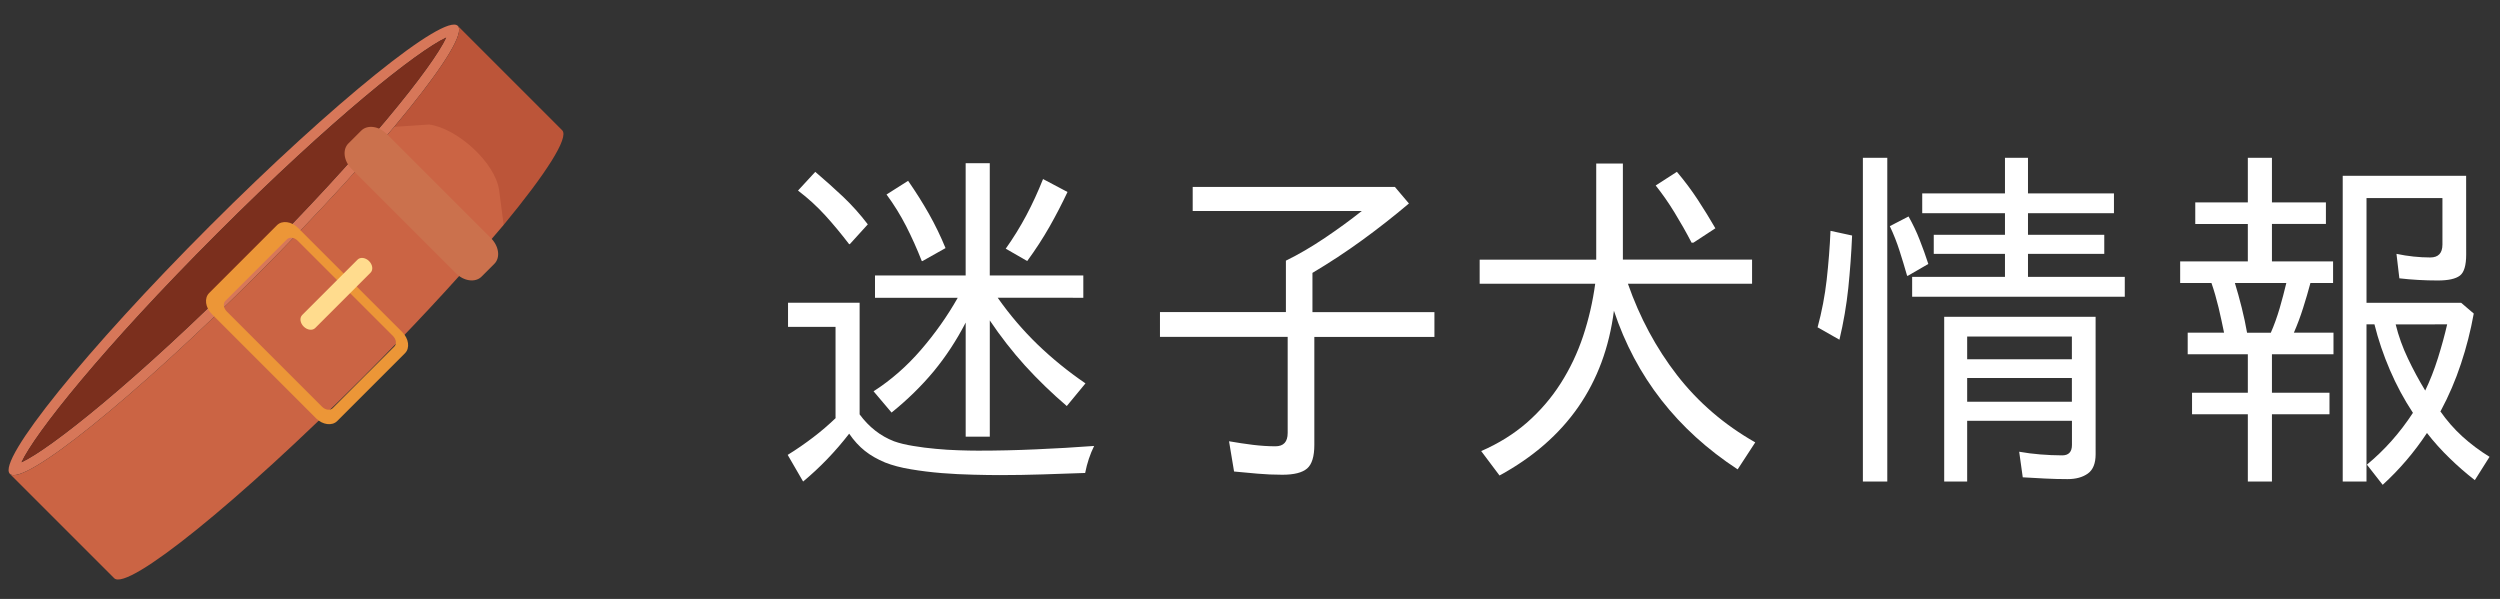<?xml version="1.0" encoding="utf-8"?>
<!-- Generator: Adobe Illustrator 14.0.0, SVG Export Plug-In . SVG Version: 6.00 Build 43363)  -->
<!DOCTYPE svg PUBLIC "-//W3C//DTD SVG 1.1//EN" "http://www.w3.org/Graphics/SVG/1.1/DTD/svg11.dtd">
<svg version="1.1" id="Layer_1" xmlns="http://www.w3.org/2000/svg" xmlns:xlink="http://www.w3.org/1999/xlink" x="0px" y="0px"
	 width="109.917px" height="26.333px" viewBox="0 0 109.917 26.333" enable-background="new 0 0 109.917 26.333"
	 xml:space="preserve">
<rect x="0" y="0" width="109.917" height="26.333" fill="#333333" stroke="none"/>
<g>
	<path fill="#FFFFFF" d="M37.792,18.215c0.412,0.561,0.917,0.955,1.519,1.188c0.231,0.083,0.512,0.151,0.839,0.204
		c0.327,0.054,0.659,0.099,0.996,0.127c0.336,0.032,0.67,0.054,0.997,0.063c0.326,0.011,0.611,0.017,0.854,0.017
		c0.854,0,1.706-0.019,2.555-0.058c0.848-0.035,1.701-0.086,2.554-0.149c-0.179,0.36-0.31,0.756-0.395,1.188
		c-0.623,0.021-1.245,0.041-1.865,0.063c-0.623,0.02-1.251,0.031-1.883,0.031c-0.337,0-0.73-0.006-1.179-0.018
		c-0.448-0.01-0.907-0.033-1.375-0.07c-0.469-0.038-0.923-0.094-1.361-0.168c-0.437-0.072-0.814-0.172-1.13-0.297
		c-0.338-0.141-0.633-0.307-0.887-0.508c-0.252-0.201-0.484-0.451-0.695-0.76c-0.612,0.79-1.287,1.491-2.025,2.104L34.632,20
		c0.39-0.24,0.761-0.498,1.115-0.767s0.688-0.556,1.005-0.862h-0.016v-4h-2.089V13.31h3.148v4.905H37.792z M37.333,10.735
		c-0.338-0.443-0.686-0.863-1.044-1.258c-0.359-0.395-0.76-0.762-1.203-1.098l0.759-0.823c0.422,0.358,0.829,0.723,1.219,1.09
		c0.391,0.371,0.753,0.776,1.091,1.218l-0.791,0.871H37.333z M43.866,13.091c0.526,0.75,1.113,1.435,1.756,2.058
		c0.643,0.619,1.345,1.189,2.103,1.707l-0.822,0.996c-0.665-0.57-1.276-1.162-1.836-1.777c-0.559-0.619-1.074-1.281-1.549-1.986
		v5.109h-1.06v-5.015c-0.401,0.778-0.871,1.494-1.408,2.146c-0.538,0.646-1.155,1.25-1.851,1.81l-0.791-0.935
		c0.769-0.494,1.465-1.104,2.087-1.826c0.622-0.722,1.161-1.485,1.614-2.286h-3.638V12.11h3.986V7.175h1.06v4.936h4.113v0.981
		L43.866,13.091L43.866,13.091z M40.528,11.477c-0.211-0.537-0.441-1.049-0.688-1.534c-0.248-0.484-0.535-0.949-0.862-1.392
		l0.949-0.601c0.337,0.485,0.643,0.97,0.917,1.455c0.274,0.486,0.516,0.986,0.728,1.503l-1.013,0.569H40.528z M44.215,10.94
		c0.336-0.474,0.64-0.965,0.909-1.471c0.269-0.507,0.514-1.039,0.735-1.597l1.076,0.569c-0.244,0.517-0.507,1.026-0.791,1.526
		c-0.285,0.501-0.611,1.005-0.981,1.51L44.23,10.94H44.215z"/>
	<path fill="#FFFFFF" d="M57.787,14.815v4.746c0,0.505-0.104,0.852-0.316,1.036c-0.213,0.184-0.573,0.276-1.092,0.276
		c-0.369,0-0.73-0.016-1.083-0.047c-0.355-0.031-0.699-0.064-1.038-0.095l-0.221-1.33c0.358,0.063,0.709,0.115,1.051,0.158
		c0.343,0.041,0.674,0.063,0.99,0.063c0.357,0,0.537-0.195,0.537-0.586v-4.225H51v-1.09h5.537V11.46
		c0.56-0.273,1.127-0.606,1.707-0.996c0.58-0.39,1.123-0.785,1.629-1.187h-7.434V8.22h8.891l0.616,0.727
		c-0.675,0.57-1.36,1.107-2.057,1.613c-0.695,0.506-1.425,0.986-2.185,1.438v1.726h5.363v1.09L57.787,14.815L57.787,14.815z"/>
	<path fill="#FFFFFF" d="M71.574,12.474c0.518,1.485,1.238,2.827,2.16,4.019c0.924,1.19,2.069,2.178,3.439,2.957l-0.774,1.187
		c-2.657-1.739-4.472-4.065-5.44-6.975c-0.412,3.227-2.09,5.643-5.03,7.244l-0.806-1.074c0.756-0.328,1.428-0.744,2.008-1.248
		c0.578-0.508,1.076-1.082,1.486-1.727c0.411-0.643,0.74-1.337,0.988-2.08c0.247-0.745,0.424-1.51,0.531-2.302h-5.08v-1.059h5.125
		V7.191h1.172v4.224h5.68v1.059H71.574z M74.375,10.671c-0.242-0.465-0.494-0.908-0.752-1.329c-0.258-0.422-0.533-0.817-0.828-1.187
		l0.933-0.601c0.337,0.4,0.644,0.809,0.917,1.226s0.531,0.836,0.775,1.257l-0.967,0.633L74.375,10.671L74.375,10.671z"/>
	<path fill="#FFFFFF" d="M79.912,14.397c0.189-0.693,0.322-1.395,0.402-2.1c0.078-0.706,0.137-1.422,0.167-2.148l0.95,0.206
		c-0.033,0.78-0.09,1.547-0.167,2.306c-0.08,0.758-0.209,1.515-0.39,2.275l-0.947-0.538L79.912,14.397L79.912,14.397z M81.905,6.938
		h1.073v14.234h-1.073V6.938z M83.85,12.126c-0.104-0.37-0.218-0.736-0.333-1.099c-0.116-0.365-0.258-0.726-0.428-1.084l0.824-0.426
		c0.188,0.337,0.354,0.679,0.488,1.027c0.137,0.349,0.266,0.703,0.381,1.061l-0.902,0.522L83.85,12.126L83.85,12.126z M92.944,8.504
		v0.871h-3.78v0.948h3.354v0.839h-3.354v1.012h4.256v0.872h-9.349v-0.872h4.081v-1.012h-3.131v-0.839h3.131V9.375h-3.638V8.504
		h3.638V6.938h1.012v1.566H92.944z M92.138,19.971c0,0.398-0.112,0.684-0.34,0.848c-0.229,0.164-0.526,0.246-0.896,0.246
		c-0.326,0-0.656-0.009-0.984-0.025c-0.328-0.016-0.655-0.033-0.984-0.054l-0.157-1.125c0.308,0.054,0.616,0.095,0.931,0.119
		c0.313,0.024,0.633,0.041,0.959,0.041c0.285,0,0.43-0.151,0.43-0.46V18.5H86.49v2.672h-1.01v-7.243h6.657L92.138,19.971
		L92.138,19.971z M86.49,14.797v1h4.604v-1H86.49z M86.49,16.618v1.045h4.604v-1.045H86.49z"/>
	<path fill="#FFFFFF" d="M101.582,12.443c-0.095,0.358-0.203,0.727-0.324,1.106c-0.12,0.38-0.256,0.739-0.403,1.077h1.741v0.949
		h-2.706v1.691h2.53v0.949h-2.53v2.957h-1.06v-2.957h-2.453v-0.949h2.453v-1.691h-2.644v-0.949h1.599
		c-0.072-0.356-0.154-0.729-0.242-1.106c-0.092-0.38-0.194-0.739-0.312-1.076h-1.376v-0.95h2.975V9.848h-2.311V8.899h2.311V6.938
		h1.06v1.961h2.373v0.948h-2.373v1.646h2.688v0.95H101.582z M98.261,12.443c0.104,0.337,0.203,0.698,0.3,1.083
		c0.095,0.385,0.175,0.751,0.235,1.102h1.045c0.148-0.338,0.277-0.697,0.389-1.078c0.111-0.379,0.206-0.749,0.292-1.106
		L98.261,12.443L98.261,12.443z M108.43,11.193c0,0.474-0.091,0.783-0.275,0.924c-0.185,0.143-0.51,0.215-0.973,0.215
		c-0.581,0-1.146-0.032-1.69-0.095l-0.127-1.076c0.25,0.053,0.502,0.093,0.75,0.119c0.247,0.026,0.491,0.04,0.734,0.04
		c0.357,0,0.537-0.189,0.537-0.57V8.709h-3.338v4.603h4.16l0.555,0.474c-0.137,0.758-0.324,1.494-0.563,2.209
		c-0.236,0.715-0.533,1.409-0.894,2.082h-0.017c0.285,0.41,0.609,0.781,0.973,1.113c0.365,0.331,0.764,0.63,1.195,0.895
		l-0.647,1.025c-0.394-0.305-0.765-0.63-1.116-0.973c-0.354-0.342-0.683-0.708-0.988-1.1c-0.56,0.846-1.207,1.604-1.947,2.279
		l-0.694-0.887c0.771-0.635,1.446-1.393,2.024-2.278c-0.389-0.59-0.727-1.218-1.012-1.882s-0.513-1.333-0.68-2.008h-0.35v6.91
		h-1.045V7.729h5.426L108.43,11.193L108.43,11.193z M105.33,14.263c0.127,0.516,0.308,1.017,0.539,1.5
		c0.231,0.487,0.483,0.954,0.76,1.409c0.209-0.434,0.396-0.907,0.561-1.433c0.163-0.522,0.298-1.014,0.404-1.478L105.33,14.263
		L105.33,14.263z"/>
</g>
<g>
	<g>
		<g id="XMLID_1_">
			<g>
				<path fill="#D77759" d="M9.231,9.932c5.437-5.437,10.322-9.37,10.897-8.795c0.583,0.585-3.348,5.47-8.786,10.906
					c-5.437,5.438-10.325,9.372-10.909,8.788C-0.142,20.256,3.794,15.37,9.231,9.932z M11.016,11.716
					c5.065-5.064,8.022-8.811,8.602-10.064c-1.256,0.584-4.999,3.544-10.06,8.605c-5.065,5.065-8.028,8.812-8.613,10.068
					C2.202,19.741,5.948,16.786,11.016,11.716z"/>
				<path fill="#7B2F1D" d="M19.618,1.652c-0.58,1.253-3.537,5-8.602,10.064c-5.067,5.068-8.813,8.024-10.071,8.609
					c0.584-1.256,3.547-5.003,8.613-10.068C14.619,5.197,18.362,2.236,19.618,1.652z"/>
			</g>
		</g>
		<path fill="#BC5539" d="M20.128,1.138l4.589,4.59c0.312,0.313-0.704,1.898-2.573,4.161l-4.812-4.311
			C19.34,3.175,20.46,1.471,20.128,1.138z"/>
	</g>
	<path fill="#CB6444" d="M21.947,8.375l0.197,1.514c-0.225,0.266-0.467,0.547-0.713,0.834c-0.026,0.026-0.045,0.06-0.072,0.086
		c-1.479,1.709-3.338,3.719-5.436,5.814c-5.437,5.439-10.318,9.383-10.902,8.799l-4.589-4.588c0.584,0.582,5.472-3.354,10.91-8.792
		c2.217-2.216,4.179-4.342,5.697-6.118c0.097-0.124,0.194-0.235,0.293-0.346l1.534-0.103C20.091,5.635,21.781,7.143,21.947,8.375z"
		/>
	<path fill="#EC9637" d="M12.179,9.901l-2.984,2.984c-0.223,0.223-0.169,0.638,0.121,0.926l4.581,4.582
		c0.289,0.289,0.704,0.342,0.926,0.121l2.984-2.985c0.223-0.222,0.169-0.638-0.12-0.927l-4.583-4.582
		C12.815,9.732,12.401,9.678,12.179,9.901z M17.277,14.772c0.145,0.146,0.172,0.352,0.061,0.464l-2.711,2.71
		c-0.112,0.111-0.318,0.084-0.464-0.06L9.97,13.694c-0.144-0.146-0.172-0.353-0.061-0.464l2.711-2.711
		c0.112-0.111,0.319-0.084,0.464,0.061L17.277,14.772z"/>
	<path fill="#FFDC8E" d="M16.227,11.48c0.158,0.158,0.188,0.385,0.066,0.508l-2.435,2.435c-0.122,0.121-0.349,0.093-0.507-0.066l0,0
		c-0.158-0.156-0.188-0.384-0.065-0.507l2.434-2.434C15.842,11.293,16.069,11.322,16.227,11.48L16.227,11.48z"/>
	<path fill="#CB714D" d="M21.735,11.6l-0.562,0.562c-0.271,0.272-0.776,0.206-1.127-0.146l-4.583-4.583
		c-0.352-0.352-0.417-0.855-0.146-1.126l0.563-0.562c0.271-0.271,0.775-0.206,1.126,0.146l4.583,4.583
		C21.941,10.827,22.006,11.33,21.735,11.6z"/>
</g>
</svg>
